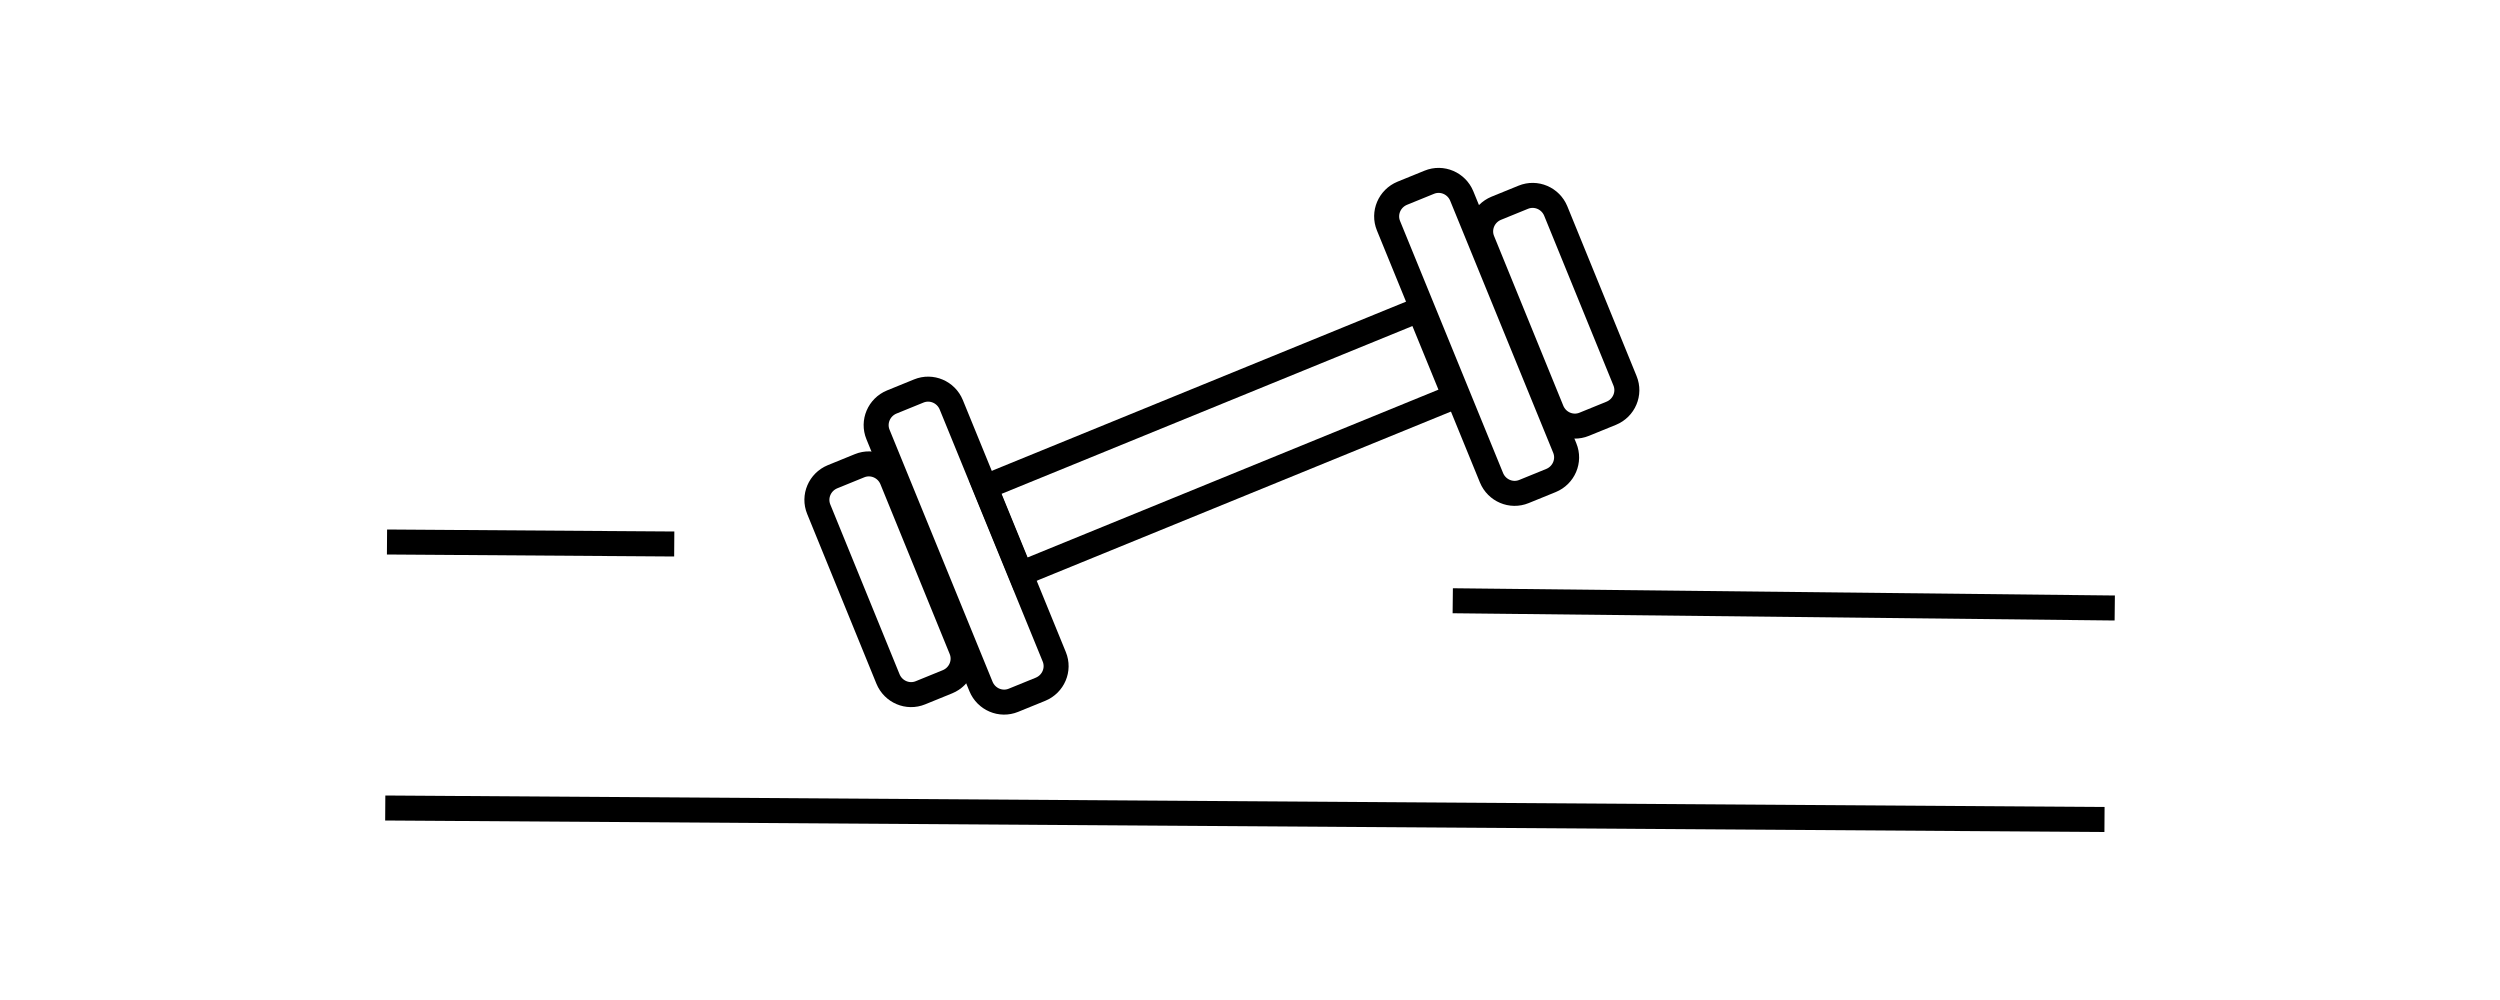 <?xml version="1.0" encoding="UTF-8"?><svg id="Layer_1" xmlns="http://www.w3.org/2000/svg" viewBox="0 0 100 40"><defs><style>.cls-1{fill:none;stroke:#000;stroke-miterlimit:10;}</style></defs><path class="cls-1" d="M58.11,24.03l26.48.29"/><path class="cls-1" d="M15.48,21.68l11.49.08"/><path class="cls-1" d="M15.41,32.32l68.77.46"/><path class="cls-1" d="M56.77,12.39l-17.36,7.09,1.42,3.47,17.36-7.09-1.42-3.47Z"/><path class="cls-1" d="M36.75,15.64l-1.08.44c-.51.21-.76.79-.55,1.3l4.12,10.08c.21.51.79.76,1.3.55l1.08-.44c.51-.21.76-.79.55-1.3l-4.12-10.08c-.21-.51-.79-.76-1.3-.55Z"/><path class="cls-1" d="M34.38,18.63l-1.08.44c-.51.21-.76.79-.55,1.3l2.77,6.79c.21.51.79.76,1.3.55l1.08-.44c.51-.21.76-.79.55-1.3l-2.77-6.79c-.21-.51-.79-.76-1.3-.55Z"/><path class="cls-1" d="M60.93,7.89l-1.08.44c-.51.21-.76.79-.55,1.3l2.77,6.79c.21.51.79.76,1.3.55l1.08-.44c.51-.21.76-.79.55-1.3l-2.77-6.79c-.21-.51-.79-.76-1.3-.55Z"/><path class="cls-1" d="M57.17,7.29l-1.08.44c-.51.21-.76.79-.55,1.3l4.12,10.08c.21.51.79.76,1.3.55l1.08-.44c.51-.21.76-.79.55-1.3l-4.12-10.08c-.21-.51-.79-.76-1.3-.55Z"/></svg>